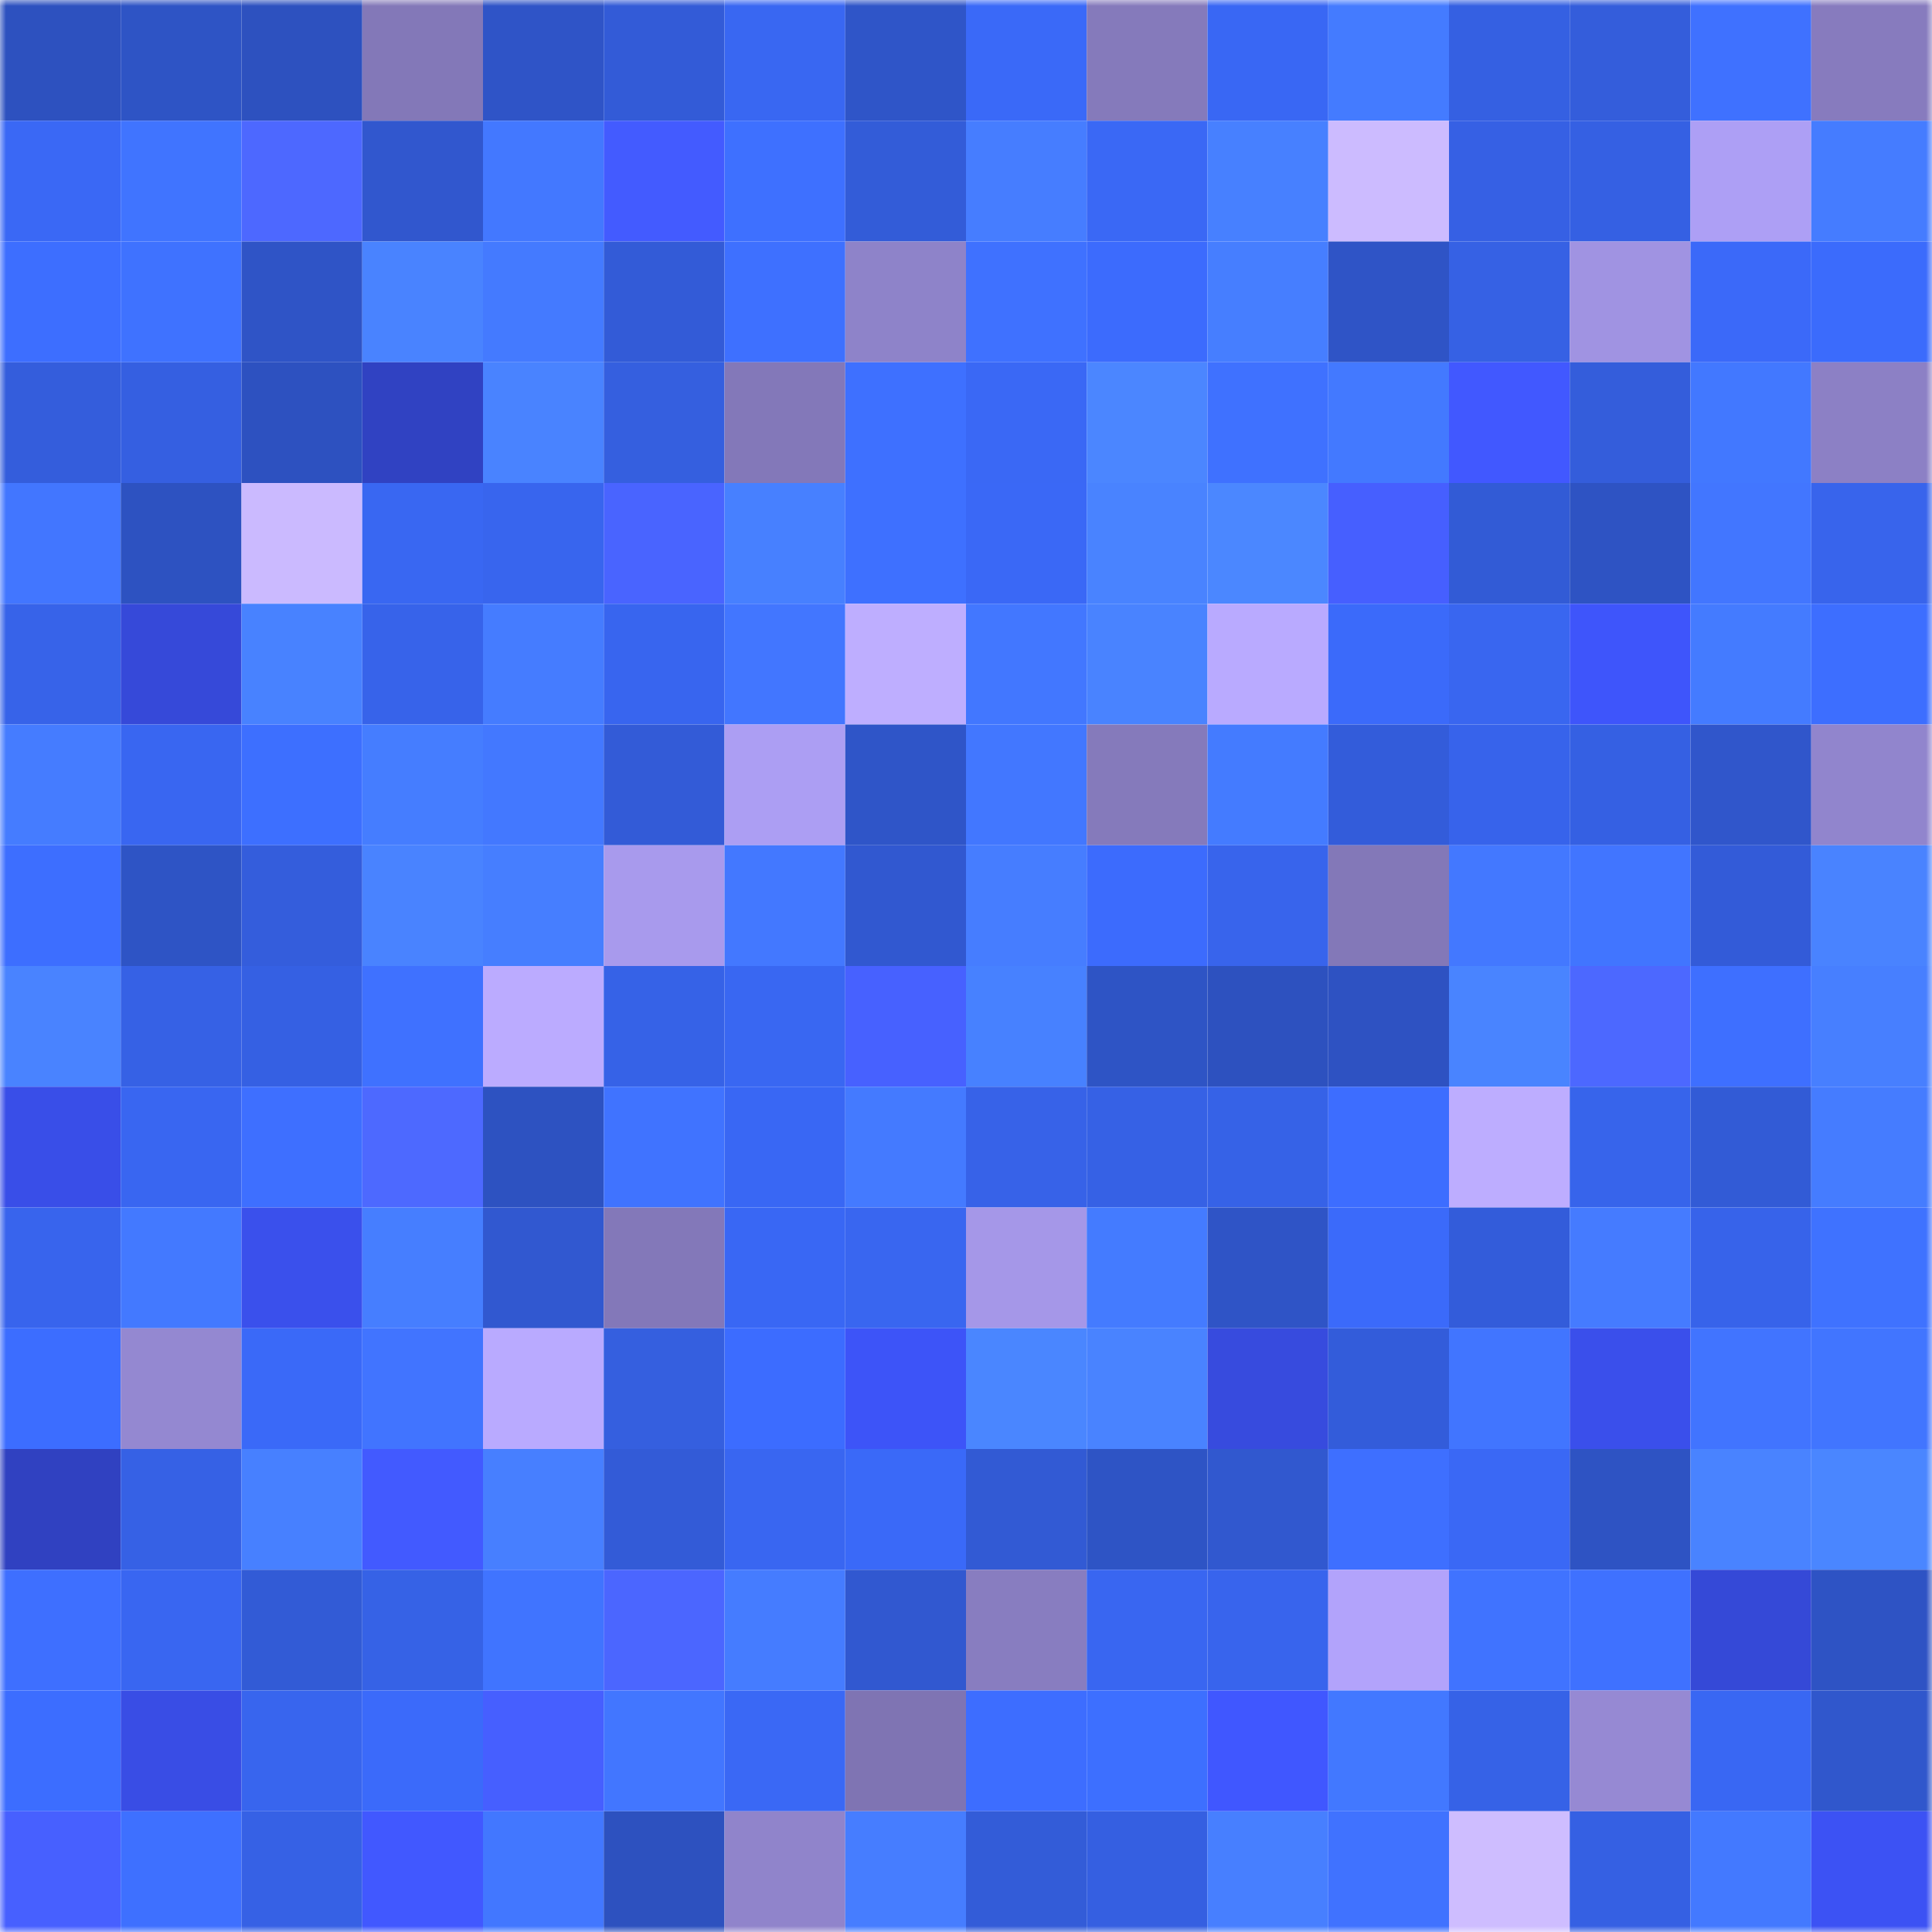 <svg viewBox="0 0 160 160" fill="none" role="img" xmlns="http://www.w3.org/2000/svg" width="240" height="240" name="basenames%2Cogiro.base.eth"><mask id="196404081" mask-type="alpha" maskUnits="userSpaceOnUse" x="0" y="0" width="160" height="160"><rect width="160" height="160" fill="#FFFFFF"></rect></mask><g mask="url(#196404081)"><rect x="0" y="0" width="10" height="10" fill="#2d51bf"></rect><rect x="10" y="0" width="10" height="10" fill="#2e54c5"></rect><rect x="20" y="0" width="10" height="10" fill="#2d51bf"></rect><rect x="30" y="0" width="10" height="10" fill="#8378b8"></rect><rect x="40" y="0" width="10" height="10" fill="#2f54c7"></rect><rect x="50" y="0" width="10" height="10" fill="#335bd7"></rect><rect x="60" y="0" width="10" height="10" fill="#3967f2"></rect><rect x="70" y="0" width="10" height="10" fill="#2f55c8"></rect><rect x="80" y="0" width="10" height="10" fill="#3a69f8"></rect><rect x="90" y="0" width="10" height="10" fill="#857abb"></rect><rect x="100" y="0" width="10" height="10" fill="#3967f4"></rect><rect x="110" y="0" width="10" height="10" fill="#447bff"></rect><rect x="120" y="0" width="10" height="10" fill="#3560e2"></rect><rect x="130" y="0" width="10" height="10" fill="#345ddb"></rect><rect x="140" y="0" width="10" height="10" fill="#3f71ff"></rect><rect x="150" y="0" width="10" height="10" fill="#877bbe"></rect><rect x="0" y="10" width="10" height="10" fill="#3a68f5"></rect><rect x="10" y="10" width="10" height="10" fill="#4074ff"></rect><rect x="20" y="10" width="10" height="10" fill="#4d68ff"></rect><rect x="30" y="10" width="10" height="10" fill="#3157ce"></rect><rect x="40" y="10" width="10" height="10" fill="#4378ff"></rect><rect x="50" y="10" width="10" height="10" fill="#435bff"></rect><rect x="60" y="10" width="10" height="10" fill="#3e70ff"></rect><rect x="70" y="10" width="10" height="10" fill="#335cd8"></rect><rect x="80" y="10" width="10" height="10" fill="#467dff"></rect><rect x="90" y="10" width="10" height="10" fill="#3a68f5"></rect><rect x="100" y="10" width="10" height="10" fill="#4780ff"></rect><rect x="110" y="10" width="10" height="10" fill="#ccbbff"></rect><rect x="120" y="10" width="10" height="10" fill="#3660e4"></rect><rect x="130" y="10" width="10" height="10" fill="#3560e3"></rect><rect x="140" y="10" width="10" height="10" fill="#ad9ff5"></rect><rect x="150" y="10" width="10" height="10" fill="#457cff"></rect><rect x="0" y="20" width="10" height="10" fill="#3d6eff"></rect><rect x="10" y="20" width="10" height="10" fill="#3f72ff"></rect><rect x="20" y="20" width="10" height="10" fill="#2f54c6"></rect><rect x="30" y="20" width="10" height="10" fill="#4983ff"></rect><rect x="40" y="20" width="10" height="10" fill="#447aff"></rect><rect x="50" y="20" width="10" height="10" fill="#335bd7"></rect><rect x="60" y="20" width="10" height="10" fill="#3e70ff"></rect><rect x="70" y="20" width="10" height="10" fill="#8e83c9"></rect><rect x="80" y="20" width="10" height="10" fill="#3f71ff"></rect><rect x="90" y="20" width="10" height="10" fill="#3c6bfd"></rect><rect x="100" y="20" width="10" height="10" fill="#467eff"></rect><rect x="110" y="20" width="10" height="10" fill="#2f54c6"></rect><rect x="120" y="20" width="10" height="10" fill="#3661e4"></rect><rect x="130" y="20" width="10" height="10" fill="#a093e2"></rect><rect x="140" y="20" width="10" height="10" fill="#3b69f9"></rect><rect x="150" y="20" width="10" height="10" fill="#3b6bfc"></rect><rect x="0" y="30" width="10" height="10" fill="#345ddc"></rect><rect x="10" y="30" width="10" height="10" fill="#355fe1"></rect><rect x="20" y="30" width="10" height="10" fill="#2d51c0"></rect><rect x="30" y="30" width="10" height="10" fill="#3042c2"></rect><rect x="40" y="30" width="10" height="10" fill="#4983ff"></rect><rect x="50" y="30" width="10" height="10" fill="#355fdf"></rect><rect x="60" y="30" width="10" height="10" fill="#8378b9"></rect><rect x="70" y="30" width="10" height="10" fill="#3e70ff"></rect><rect x="80" y="30" width="10" height="10" fill="#3a68f5"></rect><rect x="90" y="30" width="10" height="10" fill="#4b86ff"></rect><rect x="100" y="30" width="10" height="10" fill="#3f71ff"></rect><rect x="110" y="30" width="10" height="10" fill="#4379ff"></rect><rect x="120" y="30" width="10" height="10" fill="#4158ff"></rect><rect x="130" y="30" width="10" height="10" fill="#345ddb"></rect><rect x="140" y="30" width="10" height="10" fill="#4278ff"></rect><rect x="150" y="30" width="10" height="10" fill="#8c80c5"></rect><rect x="0" y="40" width="10" height="10" fill="#4276ff"></rect><rect x="10" y="40" width="10" height="10" fill="#2d52c1"></rect><rect x="20" y="40" width="10" height="10" fill="#cbbaff"></rect><rect x="30" y="40" width="10" height="10" fill="#3967f2"></rect><rect x="40" y="40" width="10" height="10" fill="#3865ee"></rect><rect x="50" y="40" width="10" height="10" fill="#4964ff"></rect><rect x="60" y="40" width="10" height="10" fill="#4780ff"></rect><rect x="70" y="40" width="10" height="10" fill="#3e70ff"></rect><rect x="80" y="40" width="10" height="10" fill="#3a68f6"></rect><rect x="90" y="40" width="10" height="10" fill="#4983ff"></rect><rect x="100" y="40" width="10" height="10" fill="#4b87ff"></rect><rect x="110" y="40" width="10" height="10" fill="#465fff"></rect><rect x="120" y="40" width="10" height="10" fill="#325bd6"></rect><rect x="130" y="40" width="10" height="10" fill="#2e53c3"></rect><rect x="140" y="40" width="10" height="10" fill="#4276ff"></rect><rect x="150" y="40" width="10" height="10" fill="#3864ec"></rect><rect x="0" y="50" width="10" height="10" fill="#3763e9"></rect><rect x="10" y="50" width="10" height="10" fill="#3649d9"></rect><rect x="20" y="50" width="10" height="10" fill="#4882ff"></rect><rect x="30" y="50" width="10" height="10" fill="#3763ea"></rect><rect x="40" y="50" width="10" height="10" fill="#457cff"></rect><rect x="50" y="50" width="10" height="10" fill="#3865ef"></rect><rect x="60" y="50" width="10" height="10" fill="#4276ff"></rect><rect x="70" y="50" width="10" height="10" fill="#beaeff"></rect><rect x="80" y="50" width="10" height="10" fill="#4277ff"></rect><rect x="90" y="50" width="10" height="10" fill="#4983ff"></rect><rect x="100" y="50" width="10" height="10" fill="#b9aaff"></rect><rect x="110" y="50" width="10" height="10" fill="#3b6afa"></rect><rect x="120" y="50" width="10" height="10" fill="#3966f0"></rect><rect x="130" y="50" width="10" height="10" fill="#3e55fb"></rect><rect x="140" y="50" width="10" height="10" fill="#447bff"></rect><rect x="150" y="50" width="10" height="10" fill="#3d6eff"></rect><rect x="0" y="60" width="10" height="10" fill="#457cff"></rect><rect x="10" y="60" width="10" height="10" fill="#3966f1"></rect><rect x="20" y="60" width="10" height="10" fill="#3d6fff"></rect><rect x="30" y="60" width="10" height="10" fill="#457dff"></rect><rect x="40" y="60" width="10" height="10" fill="#4378ff"></rect><rect x="50" y="60" width="10" height="10" fill="#335bd7"></rect><rect x="60" y="60" width="10" height="10" fill="#ac9ef3"></rect><rect x="70" y="60" width="10" height="10" fill="#2f55c8"></rect><rect x="80" y="60" width="10" height="10" fill="#4277ff"></rect><rect x="90" y="60" width="10" height="10" fill="#857abb"></rect><rect x="100" y="60" width="10" height="10" fill="#447bff"></rect><rect x="110" y="60" width="10" height="10" fill="#335cda"></rect><rect x="120" y="60" width="10" height="10" fill="#3763eb"></rect><rect x="130" y="60" width="10" height="10" fill="#3560e3"></rect><rect x="140" y="60" width="10" height="10" fill="#3056cb"></rect><rect x="150" y="60" width="10" height="10" fill="#9185cd"></rect><rect x="0" y="70" width="10" height="10" fill="#3d6eff"></rect><rect x="10" y="70" width="10" height="10" fill="#2e54c5"></rect><rect x="20" y="70" width="10" height="10" fill="#345ddc"></rect><rect x="30" y="70" width="10" height="10" fill="#4983ff"></rect><rect x="40" y="70" width="10" height="10" fill="#467eff"></rect><rect x="50" y="70" width="10" height="10" fill="#a89aed"></rect><rect x="60" y="70" width="10" height="10" fill="#4378ff"></rect><rect x="70" y="70" width="10" height="10" fill="#3158d0"></rect><rect x="80" y="70" width="10" height="10" fill="#467dff"></rect><rect x="90" y="70" width="10" height="10" fill="#3c6bfd"></rect><rect x="100" y="70" width="10" height="10" fill="#3864ec"></rect><rect x="110" y="70" width="10" height="10" fill="#8378b8"></rect><rect x="120" y="70" width="10" height="10" fill="#4378ff"></rect><rect x="130" y="70" width="10" height="10" fill="#4175ff"></rect><rect x="140" y="70" width="10" height="10" fill="#335bd8"></rect><rect x="150" y="70" width="10" height="10" fill="#4983ff"></rect><rect x="0" y="80" width="10" height="10" fill="#4983ff"></rect><rect x="10" y="80" width="10" height="10" fill="#3661e5"></rect><rect x="20" y="80" width="10" height="10" fill="#3560e3"></rect><rect x="30" y="80" width="10" height="10" fill="#3f71ff"></rect><rect x="40" y="80" width="10" height="10" fill="#bbabff"></rect><rect x="50" y="80" width="10" height="10" fill="#3662e7"></rect><rect x="60" y="80" width="10" height="10" fill="#3967f2"></rect><rect x="70" y="80" width="10" height="10" fill="#4761ff"></rect><rect x="80" y="80" width="10" height="10" fill="#4781ff"></rect><rect x="90" y="80" width="10" height="10" fill="#2e54c5"></rect><rect x="100" y="80" width="10" height="10" fill="#2d51bf"></rect><rect x="110" y="80" width="10" height="10" fill="#2e52c2"></rect><rect x="120" y="80" width="10" height="10" fill="#4984ff"></rect><rect x="130" y="80" width="10" height="10" fill="#4c68ff"></rect><rect x="140" y="80" width="10" height="10" fill="#3e6fff"></rect><rect x="150" y="80" width="10" height="10" fill="#477fff"></rect><rect x="0" y="90" width="10" height="10" fill="#394ee8"></rect><rect x="10" y="90" width="10" height="10" fill="#3966f1"></rect><rect x="20" y="90" width="10" height="10" fill="#3e6fff"></rect><rect x="30" y="90" width="10" height="10" fill="#4d69ff"></rect><rect x="40" y="90" width="10" height="10" fill="#2d52c1"></rect><rect x="50" y="90" width="10" height="10" fill="#4073ff"></rect><rect x="60" y="90" width="10" height="10" fill="#3967f4"></rect><rect x="70" y="90" width="10" height="10" fill="#447aff"></rect><rect x="80" y="90" width="10" height="10" fill="#3762e8"></rect><rect x="90" y="90" width="10" height="10" fill="#3661e5"></rect><rect x="100" y="90" width="10" height="10" fill="#3662e7"></rect><rect x="110" y="90" width="10" height="10" fill="#3d6dff"></rect><rect x="120" y="90" width="10" height="10" fill="#bdadff"></rect><rect x="130" y="90" width="10" height="10" fill="#3764eb"></rect><rect x="140" y="90" width="10" height="10" fill="#325bd6"></rect><rect x="150" y="90" width="10" height="10" fill="#457cff"></rect><rect x="0" y="100" width="10" height="10" fill="#3864ed"></rect><rect x="10" y="100" width="10" height="10" fill="#4379ff"></rect><rect x="20" y="100" width="10" height="10" fill="#3a50ec"></rect><rect x="30" y="100" width="10" height="10" fill="#467eff"></rect><rect x="40" y="100" width="10" height="10" fill="#3158d0"></rect><rect x="50" y="100" width="10" height="10" fill="#8378b9"></rect><rect x="60" y="100" width="10" height="10" fill="#3967f4"></rect><rect x="70" y="100" width="10" height="10" fill="#3966f0"></rect><rect x="80" y="100" width="10" height="10" fill="#a597e8"></rect><rect x="90" y="100" width="10" height="10" fill="#447bff"></rect><rect x="100" y="100" width="10" height="10" fill="#2f54c6"></rect><rect x="110" y="100" width="10" height="10" fill="#3b6afa"></rect><rect x="120" y="100" width="10" height="10" fill="#335cda"></rect><rect x="130" y="100" width="10" height="10" fill="#457bff"></rect><rect x="140" y="100" width="10" height="10" fill="#3763ea"></rect><rect x="150" y="100" width="10" height="10" fill="#3f72ff"></rect><rect x="0" y="110" width="10" height="10" fill="#3c6dff"></rect><rect x="10" y="110" width="10" height="10" fill="#9488d1"></rect><rect x="20" y="110" width="10" height="10" fill="#3a69f8"></rect><rect x="30" y="110" width="10" height="10" fill="#4174ff"></rect><rect x="40" y="110" width="10" height="10" fill="#b9aaff"></rect><rect x="50" y="110" width="10" height="10" fill="#355fdf"></rect><rect x="60" y="110" width="10" height="10" fill="#3c6cff"></rect><rect x="70" y="110" width="10" height="10" fill="#3d54f8"></rect><rect x="80" y="110" width="10" height="10" fill="#4a86ff"></rect><rect x="90" y="110" width="10" height="10" fill="#4983ff"></rect><rect x="100" y="110" width="10" height="10" fill="#374bde"></rect><rect x="110" y="110" width="10" height="10" fill="#335cda"></rect><rect x="120" y="110" width="10" height="10" fill="#4175ff"></rect><rect x="130" y="110" width="10" height="10" fill="#3a4feb"></rect><rect x="140" y="110" width="10" height="10" fill="#4174ff"></rect><rect x="150" y="110" width="10" height="10" fill="#4175ff"></rect><rect x="0" y="120" width="10" height="10" fill="#3041c1"></rect><rect x="10" y="120" width="10" height="10" fill="#3661e5"></rect><rect x="20" y="120" width="10" height="10" fill="#4780ff"></rect><rect x="30" y="120" width="10" height="10" fill="#425aff"></rect><rect x="40" y="120" width="10" height="10" fill="#477fff"></rect><rect x="50" y="120" width="10" height="10" fill="#335bd7"></rect><rect x="60" y="120" width="10" height="10" fill="#3966f1"></rect><rect x="70" y="120" width="10" height="10" fill="#3a69f8"></rect><rect x="80" y="120" width="10" height="10" fill="#325ad4"></rect><rect x="90" y="120" width="10" height="10" fill="#2e54c5"></rect><rect x="100" y="120" width="10" height="10" fill="#3158cf"></rect><rect x="110" y="120" width="10" height="10" fill="#3e6fff"></rect><rect x="120" y="120" width="10" height="10" fill="#3a68f5"></rect><rect x="130" y="120" width="10" height="10" fill="#2e53c3"></rect><rect x="140" y="120" width="10" height="10" fill="#4983ff"></rect><rect x="150" y="120" width="10" height="10" fill="#4a86ff"></rect><rect x="0" y="130" width="10" height="10" fill="#3e6fff"></rect><rect x="10" y="130" width="10" height="10" fill="#3966f1"></rect><rect x="20" y="130" width="10" height="10" fill="#325bd6"></rect><rect x="30" y="130" width="10" height="10" fill="#3662e6"></rect><rect x="40" y="130" width="10" height="10" fill="#4074ff"></rect><rect x="50" y="130" width="10" height="10" fill="#4b66ff"></rect><rect x="60" y="130" width="10" height="10" fill="#457cff"></rect><rect x="70" y="130" width="10" height="10" fill="#3158d0"></rect><rect x="80" y="130" width="10" height="10" fill="#887dc0"></rect><rect x="90" y="130" width="10" height="10" fill="#3966f1"></rect><rect x="100" y="130" width="10" height="10" fill="#3864ed"></rect><rect x="110" y="130" width="10" height="10" fill="#b2a3fb"></rect><rect x="120" y="130" width="10" height="10" fill="#4073ff"></rect><rect x="130" y="130" width="10" height="10" fill="#3f71ff"></rect><rect x="140" y="130" width="10" height="10" fill="#3549d7"></rect><rect x="150" y="130" width="10" height="10" fill="#2e53c4"></rect><rect x="0" y="140" width="10" height="10" fill="#3c6dff"></rect><rect x="10" y="140" width="10" height="10" fill="#394de5"></rect><rect x="20" y="140" width="10" height="10" fill="#3865ee"></rect><rect x="30" y="140" width="10" height="10" fill="#3b6afa"></rect><rect x="40" y="140" width="10" height="10" fill="#465fff"></rect><rect x="50" y="140" width="10" height="10" fill="#4276ff"></rect><rect x="60" y="140" width="10" height="10" fill="#3a68f5"></rect><rect x="70" y="140" width="10" height="10" fill="#7f74b3"></rect><rect x="80" y="140" width="10" height="10" fill="#3d6dff"></rect><rect x="90" y="140" width="10" height="10" fill="#3d6fff"></rect><rect x="100" y="140" width="10" height="10" fill="#4057ff"></rect><rect x="110" y="140" width="10" height="10" fill="#4278ff"></rect><rect x="120" y="140" width="10" height="10" fill="#3662e7"></rect><rect x="130" y="140" width="10" height="10" fill="#9689d3"></rect><rect x="140" y="140" width="10" height="10" fill="#3967f3"></rect><rect x="150" y="140" width="10" height="10" fill="#3057cc"></rect><rect x="0" y="150" width="10" height="10" fill="#4760ff"></rect><rect x="10" y="150" width="10" height="10" fill="#3e70ff"></rect><rect x="20" y="150" width="10" height="10" fill="#3661e5"></rect><rect x="30" y="150" width="10" height="10" fill="#4158ff"></rect><rect x="40" y="150" width="10" height="10" fill="#4277ff"></rect><rect x="50" y="150" width="10" height="10" fill="#2d51bf"></rect><rect x="60" y="150" width="10" height="10" fill="#9084cb"></rect><rect x="70" y="150" width="10" height="10" fill="#467dff"></rect><rect x="80" y="150" width="10" height="10" fill="#335cd8"></rect><rect x="90" y="150" width="10" height="10" fill="#355fe1"></rect><rect x="100" y="150" width="10" height="10" fill="#477fff"></rect><rect x="110" y="150" width="10" height="10" fill="#4072ff"></rect><rect x="120" y="150" width="10" height="10" fill="#cebdff"></rect><rect x="130" y="150" width="10" height="10" fill="#3560e3"></rect><rect x="140" y="150" width="10" height="10" fill="#4379ff"></rect><rect x="150" y="150" width="10" height="10" fill="#3c52f4"></rect></g></svg>